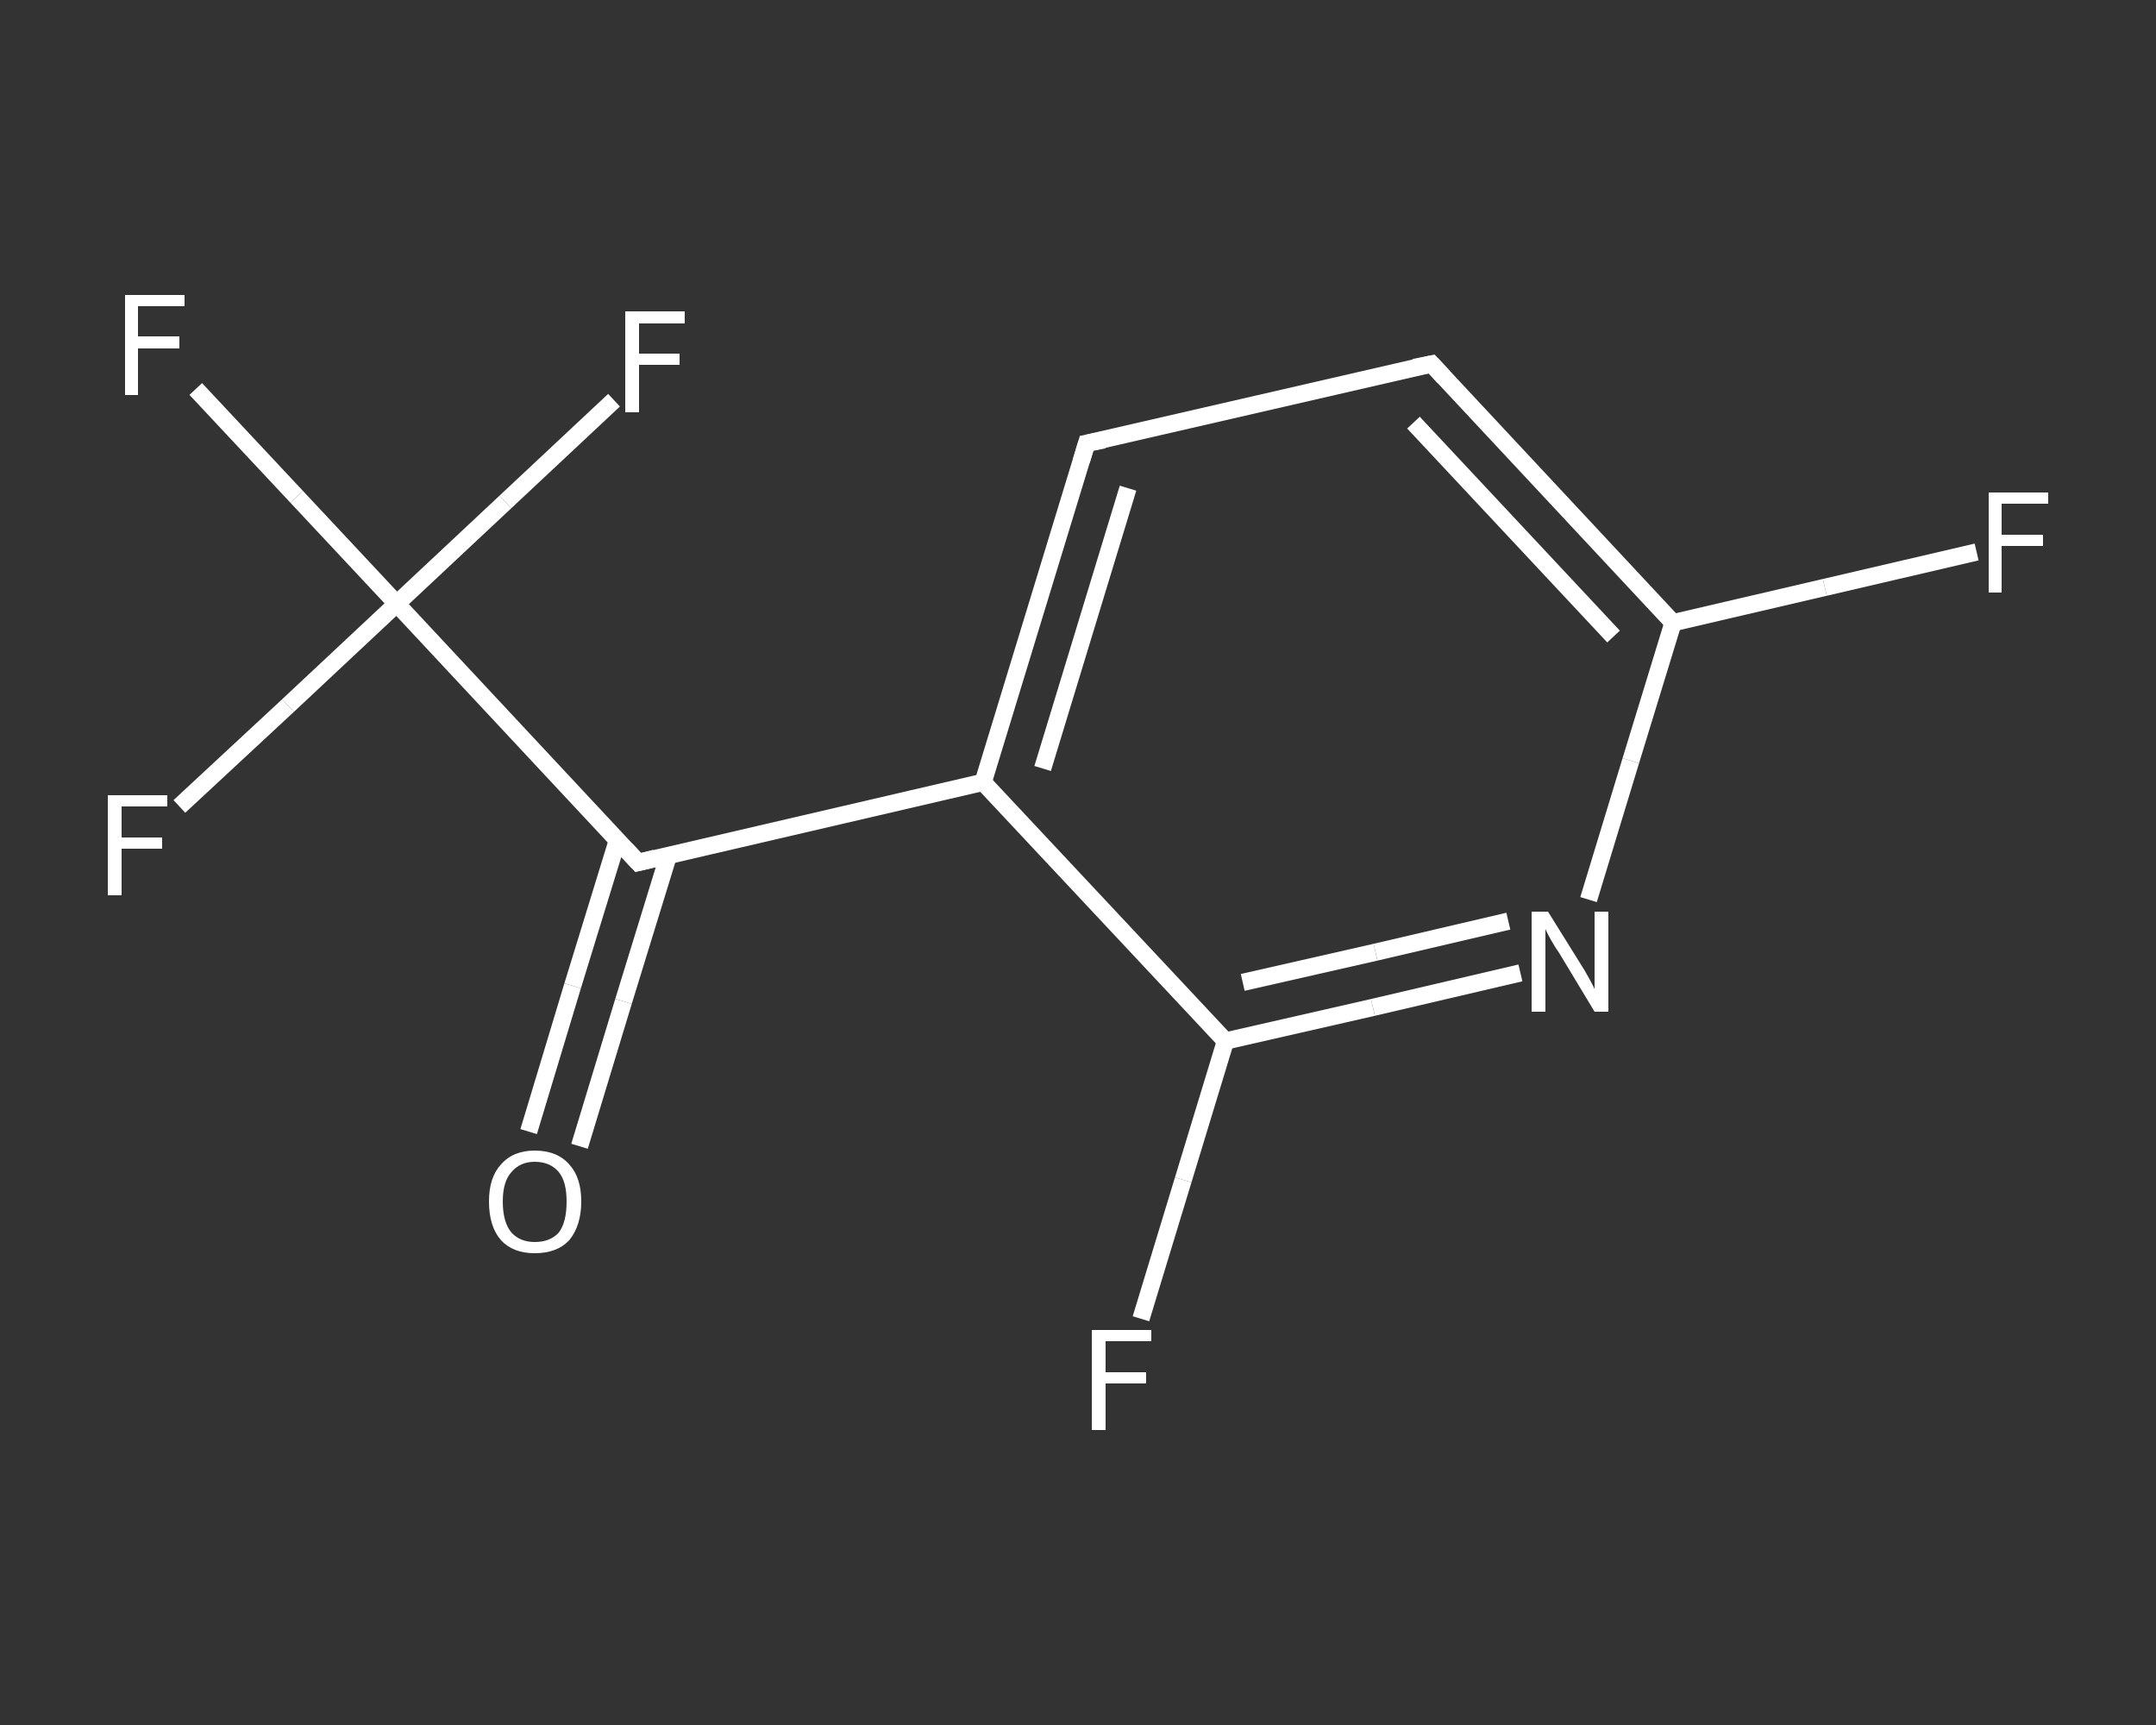 <?xml version='1.0' encoding='iso-8859-1'?>
<svg version='1.1' baseProfile='full'
              xmlns='http://www.w3.org/2000/svg'
                      xmlns:rdkit='http://www.rdkit.org/xml'
                      xmlns:xlink='http://www.w3.org/1999/xlink'
                  xml:space='preserve'
width='250px' height='200px' viewBox='0 0 250 200'>
<rect x="0" y="0" width="250" height="200" fill="#333333" stroke="none"/>
<!-- END OF HEADER -->
<rect style='opacity:1.0;fill:transparent;stroke:none' width='250.0' height='200.0' x='0.0' y='0.0'> </rect>
<path class='bond-0 atom-0 atom-1' d='M 61.3,131.2 L 66.4,114.3' style='fill:none;fill-rule:evenodd;stroke:#FFFFFF;stroke-width:2.0px;stroke-linecap:butt;stroke-linejoin:miter;stroke-opacity:1' />
<path class='bond-0 atom-0 atom-1' d='M 66.4,114.3 L 71.6,97.4' style='fill:none;fill-rule:evenodd;stroke:#FFFFFF;stroke-width:2.0px;stroke-linecap:butt;stroke-linejoin:miter;stroke-opacity:1' />
<path class='bond-0 atom-0 atom-1' d='M 67.2,132.9 L 72.3,116.1' style='fill:none;fill-rule:evenodd;stroke:#FFFFFF;stroke-width:2.0px;stroke-linecap:butt;stroke-linejoin:miter;stroke-opacity:1' />
<path class='bond-0 atom-0 atom-1' d='M 72.3,116.1 L 77.5,99.2' style='fill:none;fill-rule:evenodd;stroke:#FFFFFF;stroke-width:2.0px;stroke-linecap:butt;stroke-linejoin:miter;stroke-opacity:1' />
<path class='bond-1 atom-1 atom-2' d='M 74.0,100.0 L 114.0,90.7' style='fill:none;fill-rule:evenodd;stroke:#FFFFFF;stroke-width:2.0px;stroke-linecap:butt;stroke-linejoin:miter;stroke-opacity:1' />
<path class='bond-2 atom-2 atom-3' d='M 114.0,90.7 L 126.0,51.4' style='fill:none;fill-rule:evenodd;stroke:#FFFFFF;stroke-width:2.0px;stroke-linecap:butt;stroke-linejoin:miter;stroke-opacity:1' />
<path class='bond-2 atom-2 atom-3' d='M 120.9,89.1 L 130.8,56.6' style='fill:none;fill-rule:evenodd;stroke:#FFFFFF;stroke-width:2.0px;stroke-linecap:butt;stroke-linejoin:miter;stroke-opacity:1' />
<path class='bond-3 atom-3 atom-4' d='M 126.0,51.4 L 166.0,42.2' style='fill:none;fill-rule:evenodd;stroke:#FFFFFF;stroke-width:2.0px;stroke-linecap:butt;stroke-linejoin:miter;stroke-opacity:1' />
<path class='bond-4 atom-4 atom-5' d='M 166.0,42.2 L 194.0,72.2' style='fill:none;fill-rule:evenodd;stroke:#FFFFFF;stroke-width:2.0px;stroke-linecap:butt;stroke-linejoin:miter;stroke-opacity:1' />
<path class='bond-4 atom-4 atom-5' d='M 163.9,49.0 L 187.1,73.8' style='fill:none;fill-rule:evenodd;stroke:#FFFFFF;stroke-width:2.0px;stroke-linecap:butt;stroke-linejoin:miter;stroke-opacity:1' />
<path class='bond-5 atom-5 atom-6' d='M 194.0,72.2 L 211.6,68.1' style='fill:none;fill-rule:evenodd;stroke:#FFFFFF;stroke-width:2.0px;stroke-linecap:butt;stroke-linejoin:miter;stroke-opacity:1' />
<path class='bond-5 atom-5 atom-6' d='M 211.6,68.1 L 229.2,64.0' style='fill:none;fill-rule:evenodd;stroke:#FFFFFF;stroke-width:2.0px;stroke-linecap:butt;stroke-linejoin:miter;stroke-opacity:1' />
<path class='bond-6 atom-5 atom-7' d='M 194.0,72.2 L 189.1,88.2' style='fill:none;fill-rule:evenodd;stroke:#FFFFFF;stroke-width:2.0px;stroke-linecap:butt;stroke-linejoin:miter;stroke-opacity:1' />
<path class='bond-6 atom-5 atom-7' d='M 189.1,88.2 L 184.2,104.3' style='fill:none;fill-rule:evenodd;stroke:#FFFFFF;stroke-width:2.0px;stroke-linecap:butt;stroke-linejoin:miter;stroke-opacity:1' />
<path class='bond-7 atom-7 atom-8' d='M 176.3,112.8 L 159.2,116.8' style='fill:none;fill-rule:evenodd;stroke:#FFFFFF;stroke-width:2.0px;stroke-linecap:butt;stroke-linejoin:miter;stroke-opacity:1' />
<path class='bond-7 atom-7 atom-8' d='M 159.2,116.8 L 142.1,120.7' style='fill:none;fill-rule:evenodd;stroke:#FFFFFF;stroke-width:2.0px;stroke-linecap:butt;stroke-linejoin:miter;stroke-opacity:1' />
<path class='bond-7 atom-7 atom-8' d='M 174.9,106.8 L 159.5,110.4' style='fill:none;fill-rule:evenodd;stroke:#FFFFFF;stroke-width:2.0px;stroke-linecap:butt;stroke-linejoin:miter;stroke-opacity:1' />
<path class='bond-7 atom-7 atom-8' d='M 159.5,110.4 L 144.1,113.9' style='fill:none;fill-rule:evenodd;stroke:#FFFFFF;stroke-width:2.0px;stroke-linecap:butt;stroke-linejoin:miter;stroke-opacity:1' />
<path class='bond-8 atom-8 atom-9' d='M 142.1,120.7 L 137.2,136.8' style='fill:none;fill-rule:evenodd;stroke:#FFFFFF;stroke-width:2.0px;stroke-linecap:butt;stroke-linejoin:miter;stroke-opacity:1' />
<path class='bond-8 atom-8 atom-9' d='M 137.2,136.8 L 132.3,152.9' style='fill:none;fill-rule:evenodd;stroke:#FFFFFF;stroke-width:2.0px;stroke-linecap:butt;stroke-linejoin:miter;stroke-opacity:1' />
<path class='bond-9 atom-1 atom-10' d='M 74.0,100.0 L 46.0,70.0' style='fill:none;fill-rule:evenodd;stroke:#FFFFFF;stroke-width:2.0px;stroke-linecap:butt;stroke-linejoin:miter;stroke-opacity:1' />
<path class='bond-10 atom-10 atom-11' d='M 46.0,70.0 L 34.4,57.6' style='fill:none;fill-rule:evenodd;stroke:#FFFFFF;stroke-width:2.0px;stroke-linecap:butt;stroke-linejoin:miter;stroke-opacity:1' />
<path class='bond-10 atom-10 atom-11' d='M 34.4,57.6 L 22.7,45.1' style='fill:none;fill-rule:evenodd;stroke:#FFFFFF;stroke-width:2.0px;stroke-linecap:butt;stroke-linejoin:miter;stroke-opacity:1' />
<path class='bond-11 atom-10 atom-12' d='M 46.0,70.0 L 33.4,81.8' style='fill:none;fill-rule:evenodd;stroke:#FFFFFF;stroke-width:2.0px;stroke-linecap:butt;stroke-linejoin:miter;stroke-opacity:1' />
<path class='bond-11 atom-10 atom-12' d='M 33.4,81.8 L 20.8,93.5' style='fill:none;fill-rule:evenodd;stroke:#FFFFFF;stroke-width:2.0px;stroke-linecap:butt;stroke-linejoin:miter;stroke-opacity:1' />
<path class='bond-12 atom-10 atom-13' d='M 46.0,70.0 L 58.6,58.2' style='fill:none;fill-rule:evenodd;stroke:#FFFFFF;stroke-width:2.0px;stroke-linecap:butt;stroke-linejoin:miter;stroke-opacity:1' />
<path class='bond-12 atom-10 atom-13' d='M 58.6,58.2 L 71.2,46.4' style='fill:none;fill-rule:evenodd;stroke:#FFFFFF;stroke-width:2.0px;stroke-linecap:butt;stroke-linejoin:miter;stroke-opacity:1' />
<path class='bond-13 atom-8 atom-2' d='M 142.1,120.7 L 114.0,90.7' style='fill:none;fill-rule:evenodd;stroke:#FFFFFF;stroke-width:2.0px;stroke-linecap:butt;stroke-linejoin:miter;stroke-opacity:1' />
<path d='M 76.0,99.5 L 74.0,100.0 L 72.6,98.5' style='fill:none;stroke:#FFFFFF;stroke-width:2.0px;stroke-linecap:butt;stroke-linejoin:miter;stroke-opacity:1;' />
<path d='M 125.4,53.4 L 126.0,51.4 L 128.0,51.0' style='fill:none;stroke:#FFFFFF;stroke-width:2.0px;stroke-linecap:butt;stroke-linejoin:miter;stroke-opacity:1;' />
<path d='M 164.0,42.6 L 166.0,42.2 L 167.4,43.7' style='fill:none;stroke:#FFFFFF;stroke-width:2.0px;stroke-linecap:butt;stroke-linejoin:miter;stroke-opacity:1;' />
<path class='atom-0' d='M 56.7 139.3
Q 56.7 136.5, 58.1 135.0
Q 59.5 133.4, 62.0 133.4
Q 64.6 133.4, 66.0 135.0
Q 67.4 136.5, 67.4 139.3
Q 67.4 142.1, 66.0 143.8
Q 64.6 145.3, 62.0 145.3
Q 59.5 145.3, 58.1 143.8
Q 56.7 142.2, 56.7 139.3
M 62.0 144.0
Q 63.8 144.0, 64.8 142.9
Q 65.7 141.7, 65.7 139.3
Q 65.7 137.0, 64.8 135.9
Q 63.8 134.7, 62.0 134.7
Q 60.3 134.7, 59.3 135.9
Q 58.3 137.0, 58.3 139.3
Q 58.3 141.7, 59.3 142.9
Q 60.3 144.0, 62.0 144.0
' fill='#FFFFFF'/>
<path class='atom-6' d='M 230.6 57.1
L 237.5 57.1
L 237.5 58.4
L 232.1 58.4
L 232.1 62.0
L 236.9 62.0
L 236.9 63.3
L 232.1 63.3
L 232.1 68.7
L 230.6 68.7
L 230.6 57.1
' fill='#FFFFFF'/>
<path class='atom-7' d='M 179.5 105.7
L 183.3 111.8
Q 183.7 112.4, 184.3 113.5
Q 184.9 114.6, 184.9 114.7
L 184.9 105.7
L 186.5 105.7
L 186.5 117.3
L 184.9 117.3
L 180.8 110.5
Q 180.3 109.8, 179.8 108.9
Q 179.3 108.0, 179.2 107.7
L 179.2 117.3
L 177.6 117.3
L 177.6 105.7
L 179.5 105.7
' fill='#FFFFFF'/>
<path class='atom-9' d='M 126.6 154.2
L 133.5 154.2
L 133.5 155.5
L 128.2 155.5
L 128.2 159.1
L 132.9 159.1
L 132.9 160.4
L 128.2 160.4
L 128.2 165.8
L 126.6 165.8
L 126.6 154.2
' fill='#FFFFFF'/>
<path class='atom-11' d='M 14.5 34.2
L 21.4 34.2
L 21.4 35.5
L 16.0 35.5
L 16.0 39.0
L 20.8 39.0
L 20.8 40.4
L 16.0 40.4
L 16.0 45.8
L 14.5 45.8
L 14.5 34.2
' fill='#FFFFFF'/>
<path class='atom-12' d='M 12.5 92.2
L 19.4 92.2
L 19.4 93.5
L 14.1 93.5
L 14.1 97.1
L 18.8 97.1
L 18.8 98.4
L 14.1 98.4
L 14.1 103.8
L 12.5 103.8
L 12.5 92.2
' fill='#FFFFFF'/>
<path class='atom-13' d='M 72.5 36.1
L 79.4 36.1
L 79.4 37.5
L 74.1 37.5
L 74.1 41.0
L 78.8 41.0
L 78.8 42.3
L 74.1 42.3
L 74.1 47.8
L 72.5 47.8
L 72.5 36.1
' fill='#FFFFFF'/>
</svg>
